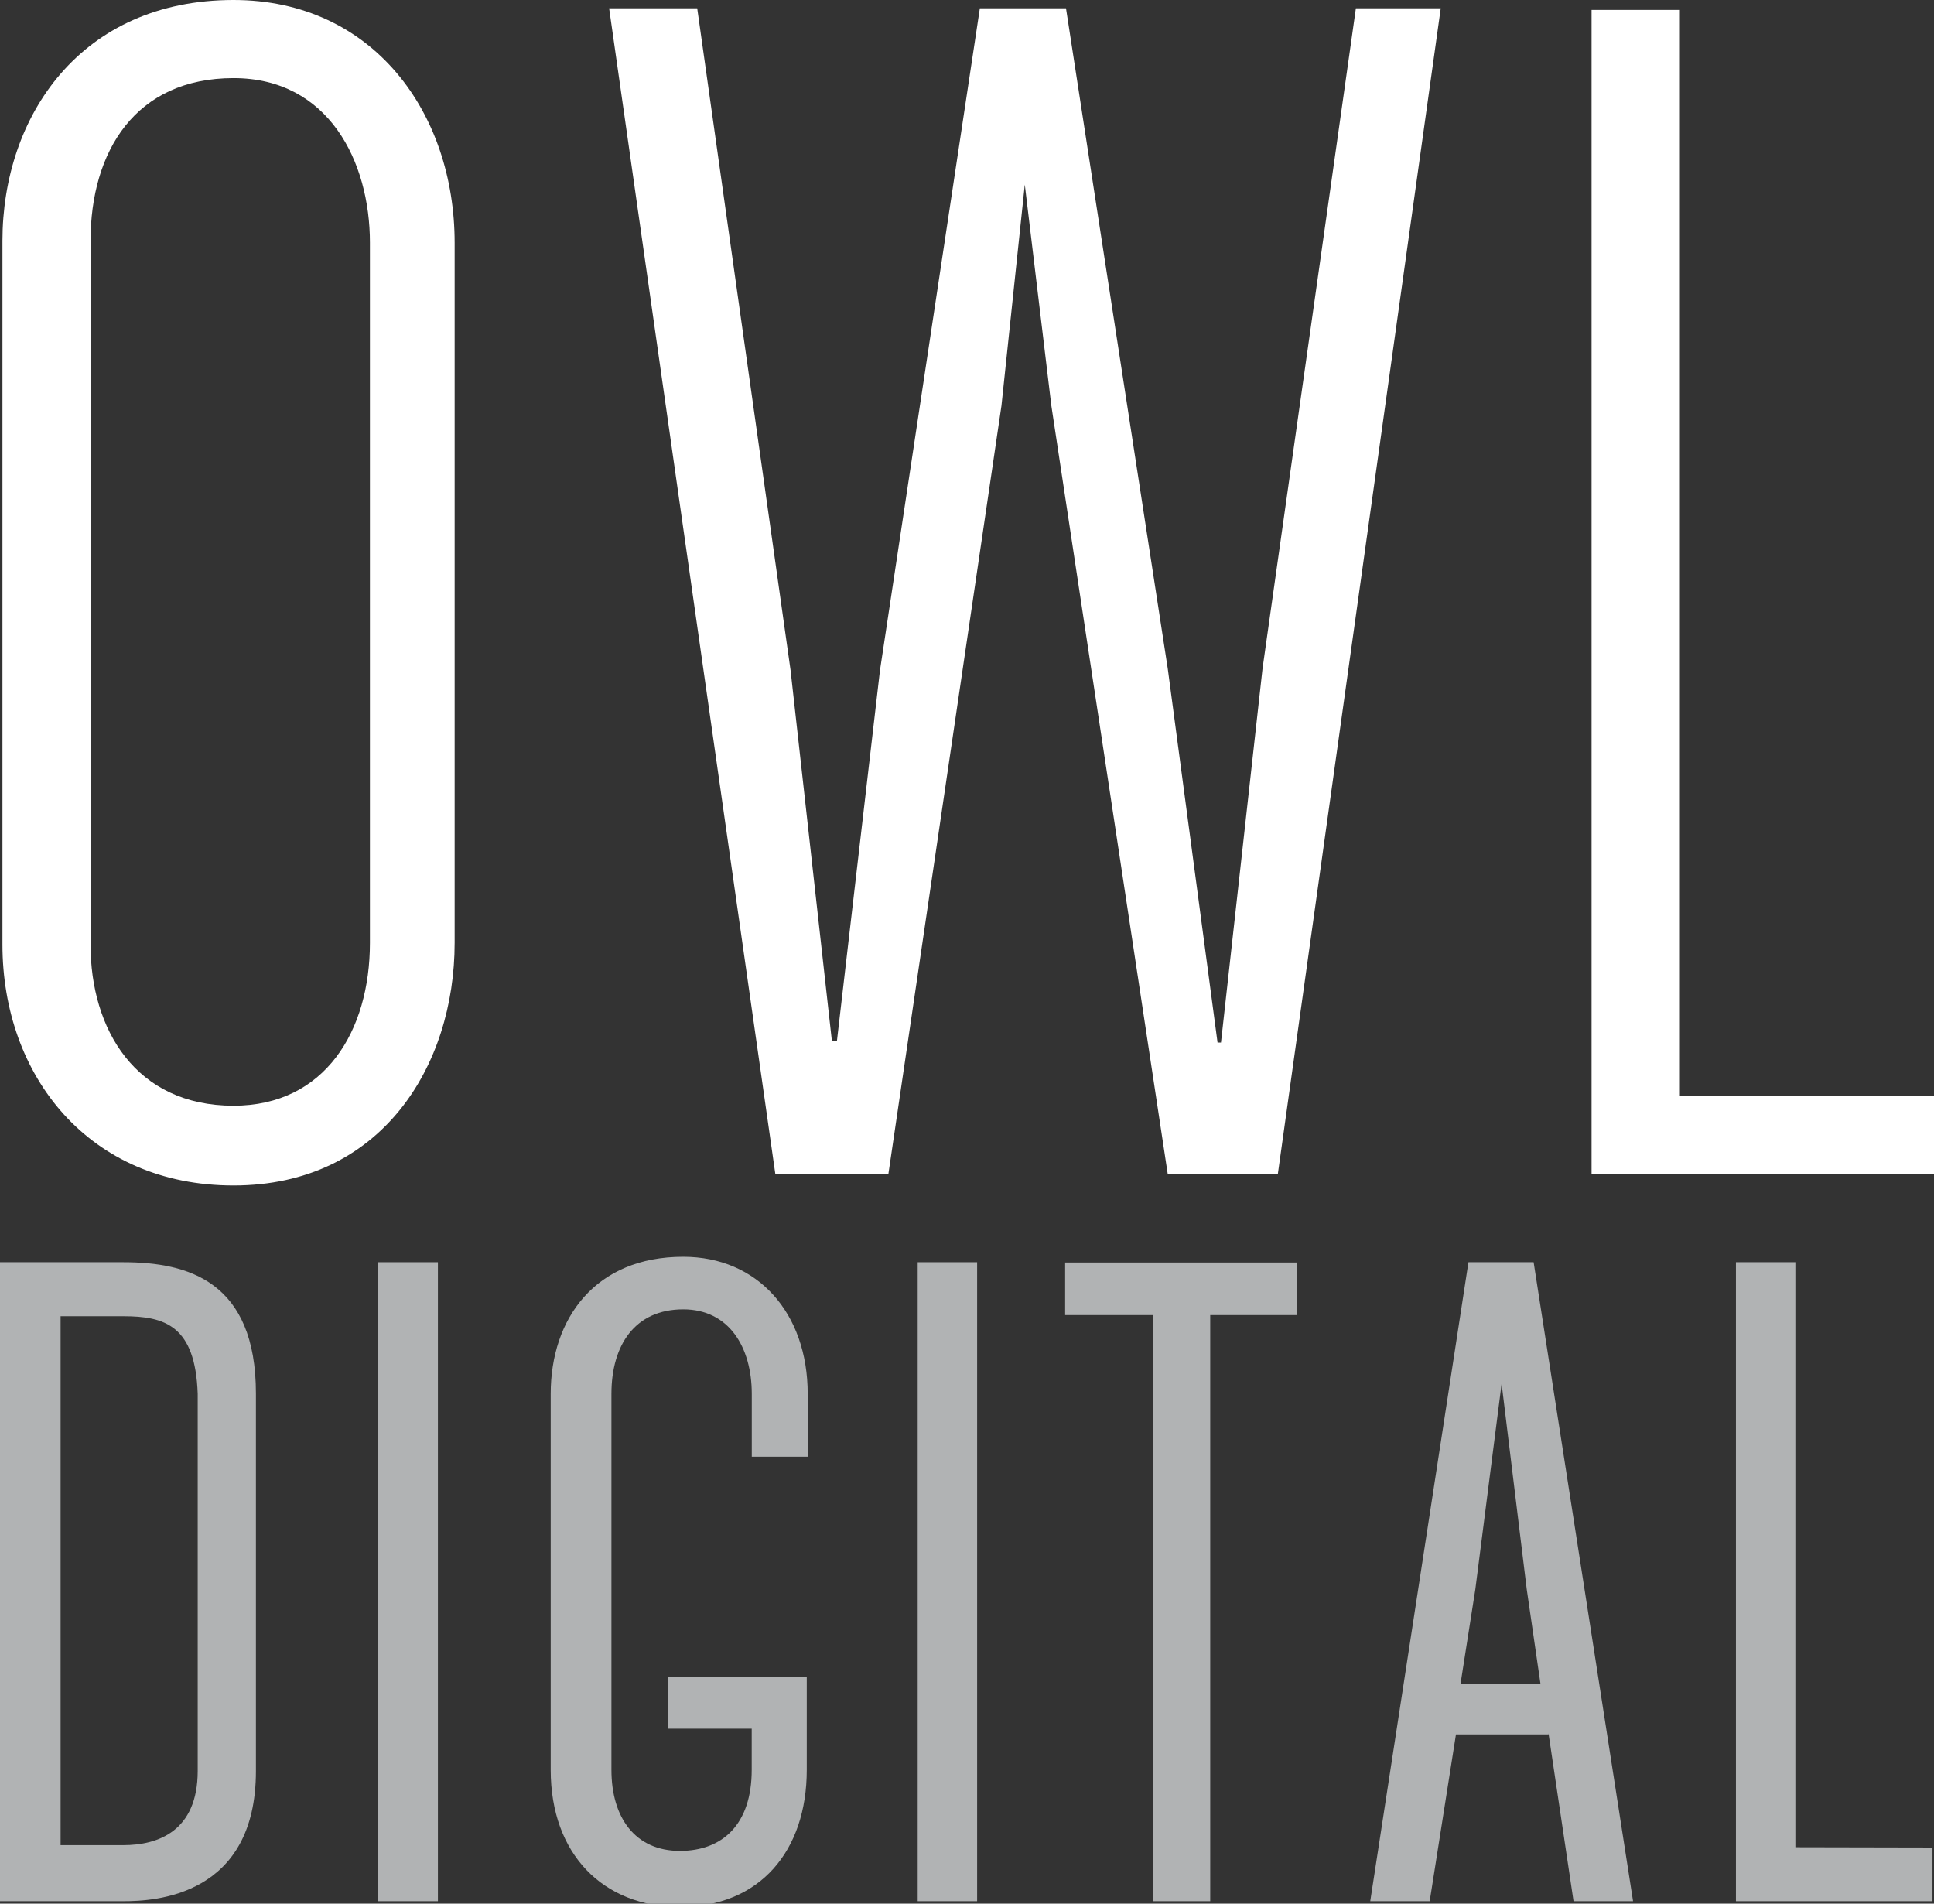 <svg xmlns="http://www.w3.org/2000/svg" xmlns:xlink="http://www.w3.org/1999/xlink" width="3737" height="3678" viewBox="0 0 3737 3678">
  <rect x="0" y="0" width="3737" height="3678" fill="#333333" stroke="none"/>
  <defs>
    <clipPath id="clip-owl-digital_logo">
      <rect width="3737" height="3678"/>
    </clipPath>
  </defs>
  <g id="owl-digital_logo" clip-path="url(#clip-owl-digital_logo)">
    <g id="OWL_Digital_Logo_2_" data-name="OWL_Digital_Logo (2)">
      <path id="Pfad_1" data-name="Pfad 1" d="M.34,1824.8V465.391C.34,224.858,151.4,0,446.866,0,716.945,0,874.11,218.477,874.11,469V1821.614c0,237.62-141.351,468.859-427.244,468.859C167.354,2290.473.34,2078.654.34,1824.8Zm170.2-1359.414V1824.8c0,163.823,86.836,311.555,276.322,311.555,176.724,0,263.56-144.542,263.56-314.746V469c0-157.442-80.178-318.075-263.56-318.075-189.486,0-276.322,141.351-276.322,314.885Z" transform="translate(4.376)" fill="#fff"/>
      <path id="Pfad_2" data-name="Pfad 2" d="M1267.124,1999.359l80.316-722.847L1527.771,1.16h163.962L1376.987,2253.209H1164.2L939.339,768.951,888.014,341.707,842.931,768.951,624.454,2253.209H405.977L84.85,1.16h170.2L435.384,1279.7l79.9,716.744h9.71l83.229-716.467L801.178,1.16H967.637L1164.2,1276.512l96.269,722.847Z" transform="translate(1092.152 14.931)" fill="#fff"/>
      <path id="Pfad_3" data-name="Pfad 3" d="M883.374,2099.187v151.061H221.7V1.39H392.32v2097.8Z" transform="translate(2853.626 17.891)" fill="#fff"/>
      <path id="Pfad_4" data-name="Pfad 4" d="M494.521,1158.749c0,242.891-196.56,251.63-256.069,251.63H0V175.81H238.452c125.815,0,256.069,37.453,256.069,253.85Zm-112.5-728.535c-4.439-132.474-64.087-150.091-143.571-150.091H117.076V1302.043H238.452c66.167,0,143.571-26.495,143.571-143.432Z" transform="translate(0 2262.95)" fill="#b1b3b4"/>
      <path id="Pfad_5" data-name="Pfad 5" d="M52.69,1410.379V175.81H167.963V1410.379Z" transform="translate(678.203 2262.95)" fill="#b1b3b4"/>
      <path id="Pfad_6" data-name="Pfad 6" d="M571.509,987.508v178.8c0,156.61-90.581,264.947-245.111,264.947-147.871,0-249.688-101.54-249.688-264.947V440c0-145.79,86.142-264.947,256.069-264.947,143.571,0,240.533,108.2,240.533,264.947V561.373H465.253V440c0-90.443-44.112-163.407-132.473-163.407-92.8,0-138.716,68.387-138.716,163.407v726.315c0,92.8,46.192,156.61,132.335,156.61,81.7,0,138.716-50.631,138.716-156.61v-79.484H302.678V987.508Z" transform="translate(987.378 2253.168)" fill="#b1b3b4"/>
      <path id="Pfad_7" data-name="Pfad 7" d="M127.83,1410.379V175.81H242.686V1410.379Z" transform="translate(1645.372 2262.95)" fill="#b1b3b4"/>
      <path id="Pfad_8" data-name="Pfad 8" d="M596.56,277.39H428.714V1409.865H317.742V277.39H148.37V175.85H596.56Z" transform="translate(1909.754 2263.465)" fill="#b1b3b4"/>
      <path id="Pfad_9" data-name="Pfad 9" d="M535.3,1085.924v2.219H356.5l-50.77,322.236H190.87L380.633,175.81H506.587L698.708,1410.379h-115ZM519.9,990.9,493.27,807.66,444.72,410.378,393.95,807.66,365.235,990.9Z" transform="translate(2456.796 2262.95)" fill="#b1b3b4"/>
      <path id="Pfad_10" data-name="Pfad 10" d="M621.614,1306.62v103.76H241.81V175.81H356.667V1306.065Z" transform="translate(3112.474 2262.95)" fill="#b1b3b4"/>
    </g>
  </g>
</svg>
